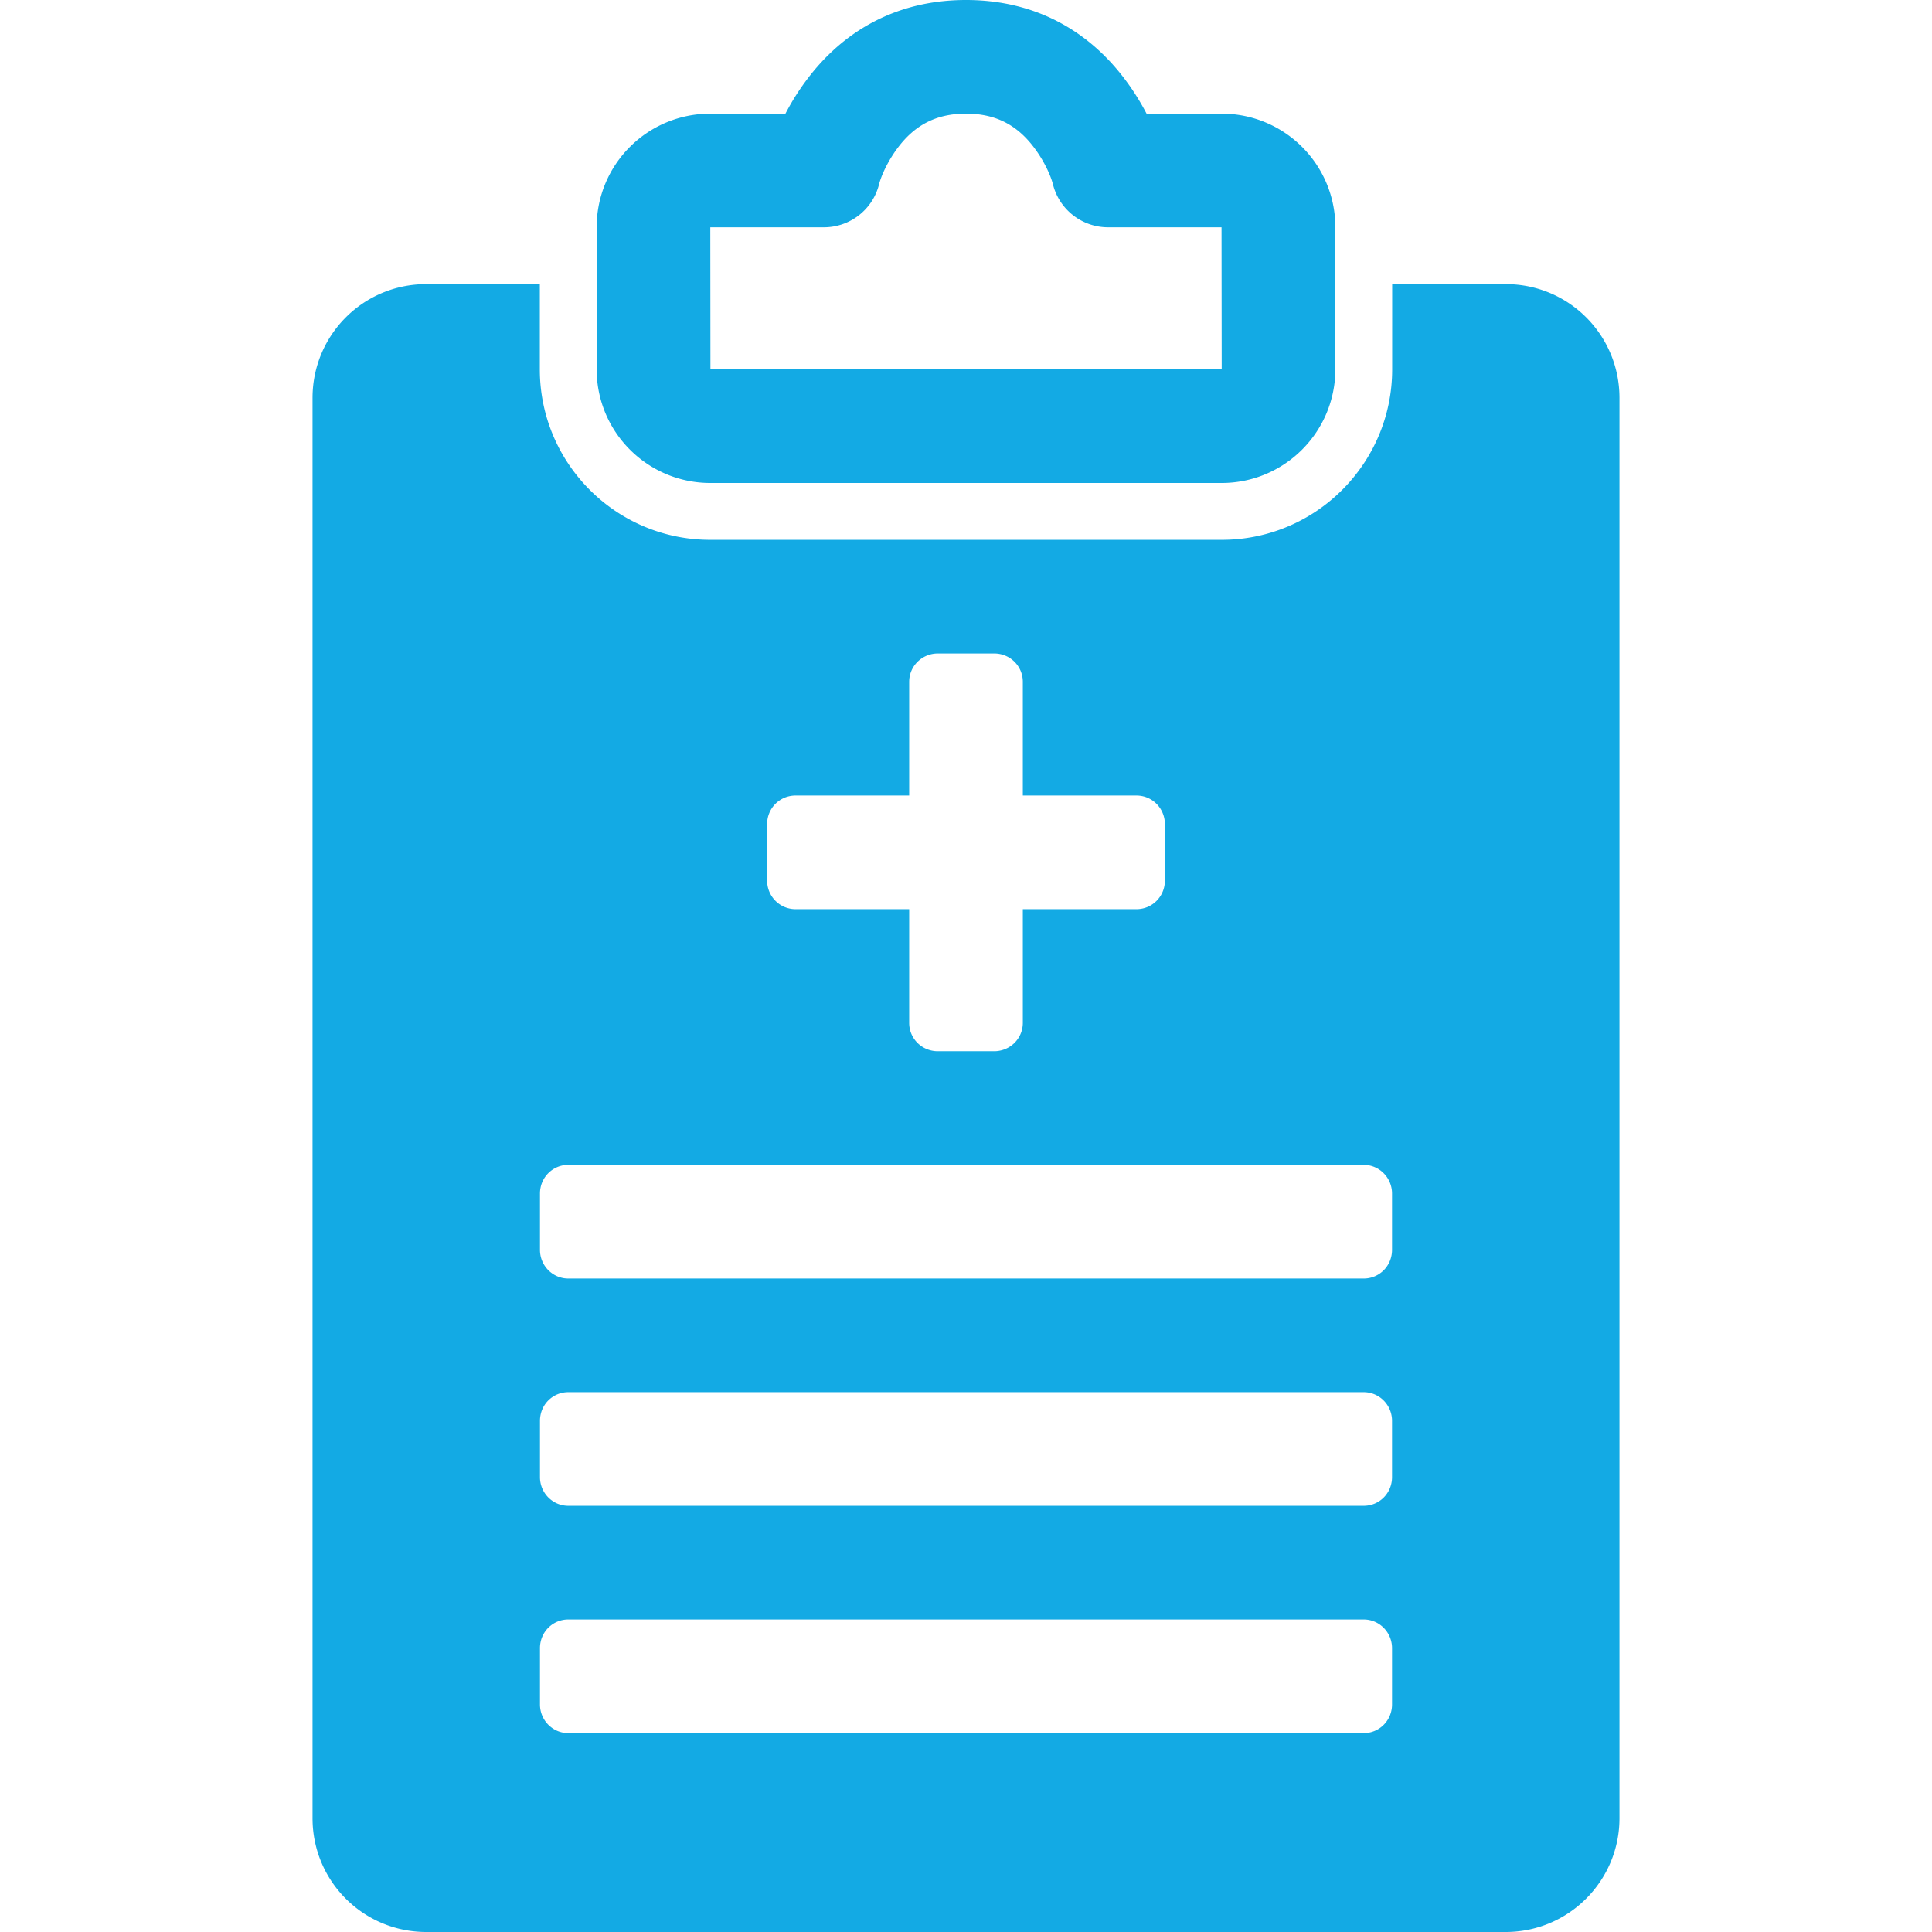 <?xml version="1.0" encoding="UTF-8"?>
<svg xmlns="http://www.w3.org/2000/svg" xmlns:xlink="http://www.w3.org/1999/xlink" xmlns:svgjs="http://svgjs.com/svgjs" version="1.1" width="512" height="512" x="0" y="0" viewBox="0 0 611.805 611.805" style="enable-background:new 0 0 512 512" xml:space="preserve">
  <g>
    <path fill-rule="evenodd" d="M476.795 89.971c19.927 0 36.042 16.051 36.042 36.045V575.76c0 19.902-16.139 36.045-36.033 36.045H135.001c-19.924 0-36.033-16.053-36.033-36.045V126.017c0-19.926 16.052-36.045 36.042-36.045h35.935v27.001c0 29.808 24.191 53.973 53.972 53.973h161.969c29.808 0 53.972-24.21 53.972-53.973V89.971zm-35.98 287.993c0-5.016-4.024-9.081-8.977-9.081h-251.87c-4.958 0-8.977 3.989-8.977 9.081v17.826c0 5.016 4.024 9.081 8.977 9.081h251.87c4.958 0 8.977-3.989 8.977-9.081zm0 71.977c0-5.016-4.024-9.081-8.977-9.081h-251.87c-4.958 0-8.977 3.989-8.977 9.081v17.826c0 5.016 4.024 9.081 8.977 9.081h251.87c4.958 0 8.977-3.989 8.977-9.081zm0 71.977c0-5.016-4.024-9.081-8.977-9.081h-251.87c-4.958 0-8.977 3.989-8.977 9.081v17.826c0 5.016 4.024 9.081 8.977 9.081h251.87c4.958 0 8.977-3.989 8.977-9.081zM323.897 215.929c0-4.968-3.989-8.995-9.082-8.995H296.99c-5.016 0-9.082 3.992-9.082 8.995v35.99h-35.99c-4.968 0-8.995 3.989-8.995 9.081v17.826c0 5.016 3.992 9.081 8.995 9.081h35.99v35.99c0 4.968 3.989 8.995 9.082 8.995h17.825c5.016 0 9.082-3.992 9.082-8.995v-35.99h35.99c4.968 0 8.995-3.989 8.995-9.081V261c0-5.016-3.992-9.081-8.995-9.081h-35.99zm32.389-190.737C344.648 9.673 327.719 0 305.903 0s-38.745 9.673-50.384 25.192a76.901 76.901 0 0 0-6.793 10.797h-23.744c-19.977 0-36.042 16.081-36.042 35.989v44.942c0 19.927 16.126 36.032 36.033 36.032h161.859c19.905 0 36.033-16.131 36.033-36.032V71.977c0-19.944-16.135-35.989-36.042-35.989H363.08a77.055 77.055 0 0 0-6.794-10.796zM224.928 71.977h35.989a17.994 17.994 0 0 0 17.457-13.63c.592-2.37 2.531-7.023 5.935-11.562 5.231-6.974 11.92-10.797 21.593-10.797s16.362 3.822 21.593 10.797c3.404 4.539 5.343 9.192 5.935 11.562a17.995 17.995 0 0 0 17.457 13.63h35.935l.053 44.942-161.904.044z" clip-rule="evenodd" fill="#13aae4" data-original="#000000" opacity="1"></path>
  </g>
</svg>
